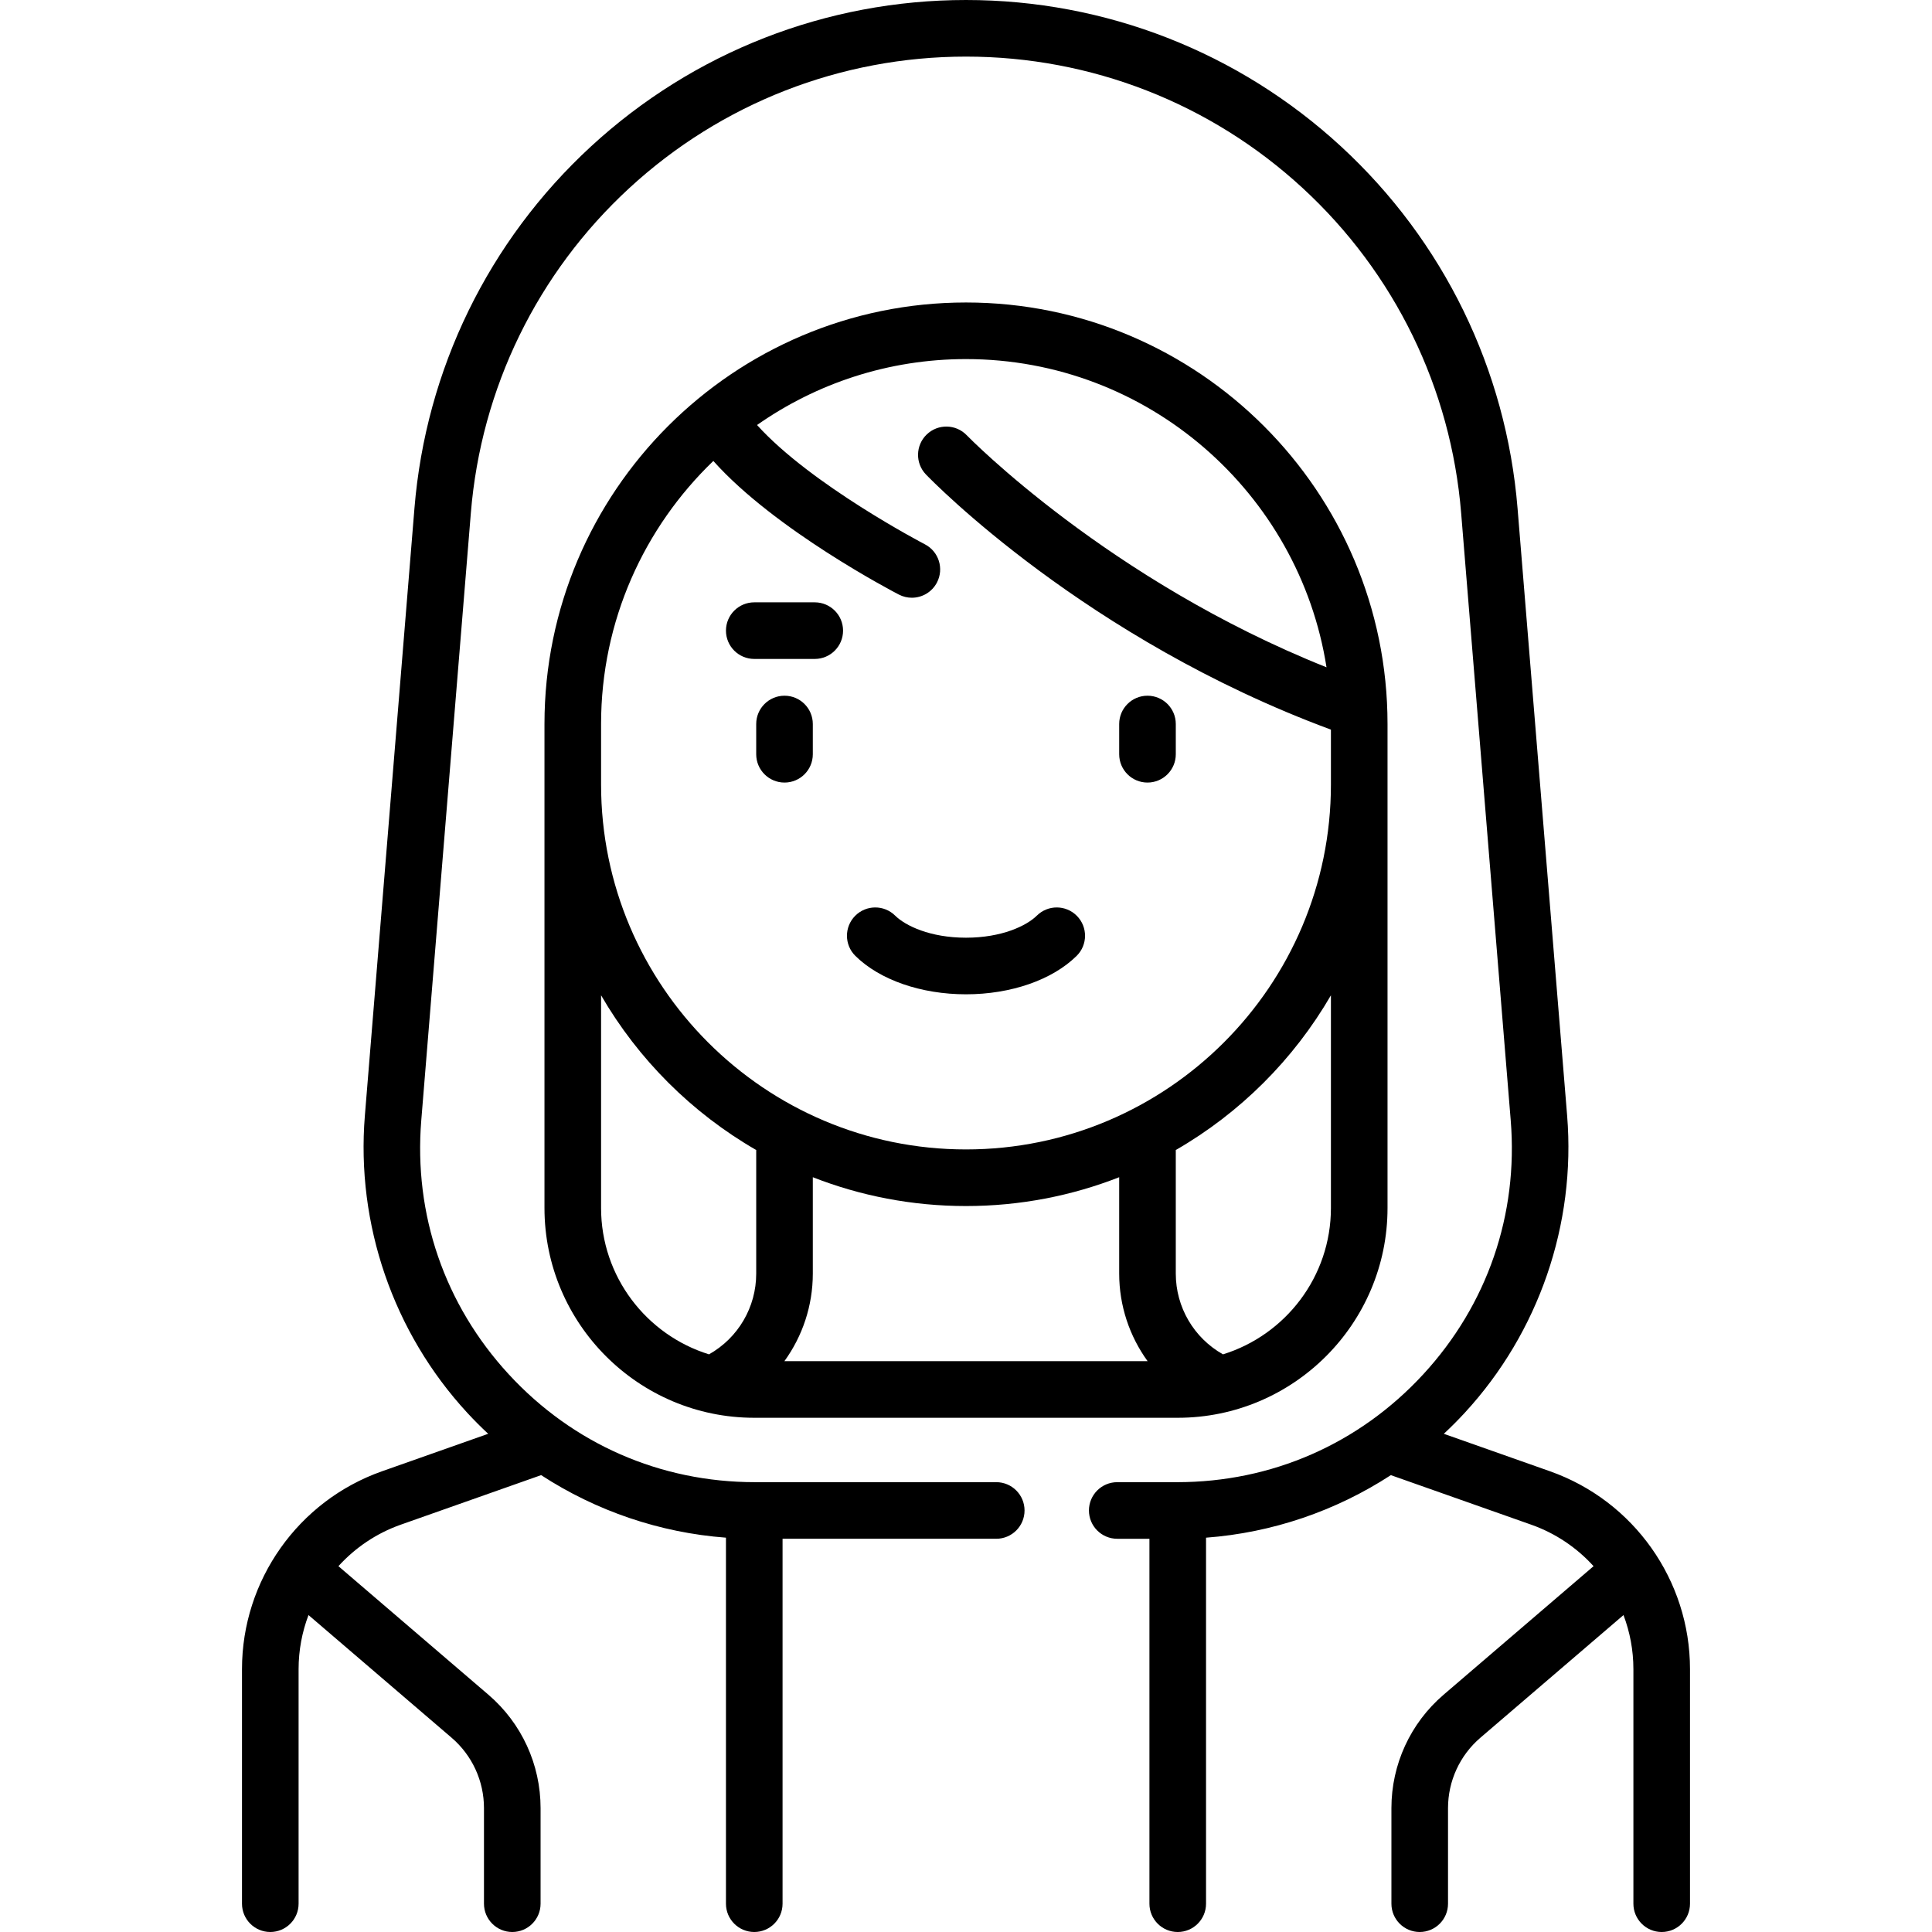 <svg id="Capa_1" enable-background="new 0 0 512 512" height="512" viewBox="0 0 512 512" width="512" xmlns="http://www.w3.org/2000/svg"><g><path d="m207.903 184.371c-4.142 0-7.5 3.357-7.5 7.5v8.016c0 4.143 3.358 7.5 7.5 7.5s7.5-3.357 7.5-7.5v-8.016c0-4.142-3.358-7.5-7.5-7.5z"/><path d="m304.097 207.387c4.142 0 7.5-3.357 7.5-7.5v-8.016c0-4.143-3.358-7.5-7.5-7.5s-7.5 3.357-7.5 7.5v8.016c0 4.142 3.358 7.5 7.5 7.5z"/><path d="m256 263.5c11.897 0 22.857-3.805 29.316-10.177 2.948-2.909 2.98-7.658.071-10.606s-7.658-2.981-10.606-.071c-2.737 2.701-9.299 5.855-18.781 5.855s-16.043-3.154-18.781-5.855c-2.949-2.91-7.698-2.876-10.606.071-2.909 2.949-2.877 7.697.071 10.606 6.459 6.372 17.419 10.177 29.316 10.177z"/><path d="m410.778 389.908-28.151-9.936c1.924-1.79 3.786-3.656 5.577-5.6 19.574-21.237 29.453-49.927 27.103-78.713l-13.138-160.938c-3.005-36.813-19.617-70.873-46.776-95.905-27.159-25.03-62.457-38.816-99.393-38.816s-72.234 13.786-99.393 38.818-43.771 59.092-46.776 95.905l-13.137 160.937c-2.35 28.786 7.528 57.476 27.103 78.713 1.792 1.943 3.653 3.81 5.577 5.599l-28.151 9.936c-22.187 7.831-37.093 28.9-37.093 52.428v62.164c0 4.142 3.358 7.5 7.5 7.5s7.5-3.358 7.5-7.5v-62.164c0-4.993.925-9.831 2.626-14.327l37.925 32.507c5.452 4.672 8.578 11.47 8.578 18.65v25.334c0 4.142 3.358 7.5 7.5 7.5s7.5-3.358 7.5-7.5v-25.333c0-11.564-5.036-22.514-13.816-30.04l-39.755-34.076c4.423-4.875 10.048-8.712 16.527-10.999l37.193-13.127c14.595 9.502 31.463 15.267 48.979 16.574v97c0 4.142 3.358 7.5 7.5 7.5s7.5-3.358 7.5-7.5v-96.71h56.629c4.142 0 7.5-3.357 7.5-7.5 0-4.142-3.358-7.5-7.5-7.5h-63.973c-25.067 0-48.229-10.151-65.217-28.583s-25.222-42.343-23.182-67.327l13.138-160.938c2.698-33.047 17.61-63.624 41.992-86.095 24.38-22.47 56.068-34.846 89.226-34.846s64.846 12.376 89.227 34.848 39.294 53.048 41.992 86.095l13.138 160.938c2.04 24.984-6.193 48.895-23.182 67.327s-40.15 28.583-65.217 28.583h-15.876c-4.142 0-7.5 3.358-7.5 7.5 0 4.143 3.358 7.5 7.5 7.5h8.532v96.71c0 4.142 3.358 7.5 7.5 7.5s7.5-3.358 7.5-7.5v-97c17.516-1.307 34.384-7.072 48.979-16.574l37.193 13.127c6.479 2.287 12.105 6.123 16.527 10.999l-39.755 34.075c-8.781 7.526-13.816 18.476-13.816 30.04v25.332c0 4.142 3.358 7.5 7.5 7.5s7.5-3.358 7.5-7.5v-25.333c0-7.18 3.126-13.978 8.578-18.651l37.925-32.507c1.702 4.496 2.626 9.334 2.626 14.327v62.164c0 4.142 3.358 7.5 7.5 7.5s7.5-3.358 7.5-7.5v-62.164c0-23.528-14.907-44.597-37.093-52.428z"/><path d="m199.887 174.626h16.032c4.142 0 7.5-3.358 7.5-7.5 0-4.143-3.358-7.5-7.5-7.5h-16.032c-4.142 0-7.5 3.357-7.5 7.5 0 4.142 3.358 7.5 7.5 7.5z"/><path d="m367.709 320.129v-128.258c0-61.597-50.113-111.71-111.709-111.71s-111.709 50.113-111.709 111.71v128.258c0 30.656 24.94 55.597 55.597 55.597h112.226c30.655 0 55.595-24.941 55.595-55.597zm-152.306-8.154c12.589 4.928 26.282 7.638 40.597 7.638s28.007-2.709 40.597-7.638v25.548c0 8.497 2.727 16.57 7.531 23.202h-96.256c4.804-6.632 7.531-14.705 7.531-23.202zm137.306 8.154c0 18.212-12.055 33.66-28.603 38.787-7.723-4.347-12.51-12.5-12.51-21.393v-32.753c17.036-9.816 31.251-23.998 41.113-41.004zm-193.418-128.258c0-27.362 11.425-52.104 29.751-69.713 16.27 18.253 47.712 34.656 49.163 35.407 1.102.57 2.28.84 3.44.84 2.713 0 5.332-1.477 6.666-4.053 1.904-3.678.467-8.203-3.21-10.108-.327-.169-30.171-15.747-44.478-31.612 15.697-11.003 34.795-17.471 55.377-17.471 48.214 0 88.297 35.466 95.539 81.679-57.74-23.055-94.789-60.924-95.343-61.496-2.871-2.984-7.619-3.077-10.604-.205s-3.076 7.62-.205 10.604c1.722 1.79 42.476 43.637 107.322 67.613v14.546c0 53.326-43.384 96.709-96.709 96.709s-96.709-43.384-96.709-96.709zm0 128.258v-56.364c9.862 17.006 24.077 31.188 41.113 41.004v32.754c0 8.892-4.787 17.046-12.51 21.393-16.549-5.127-28.603-20.575-28.603-38.787z"/></g></svg>